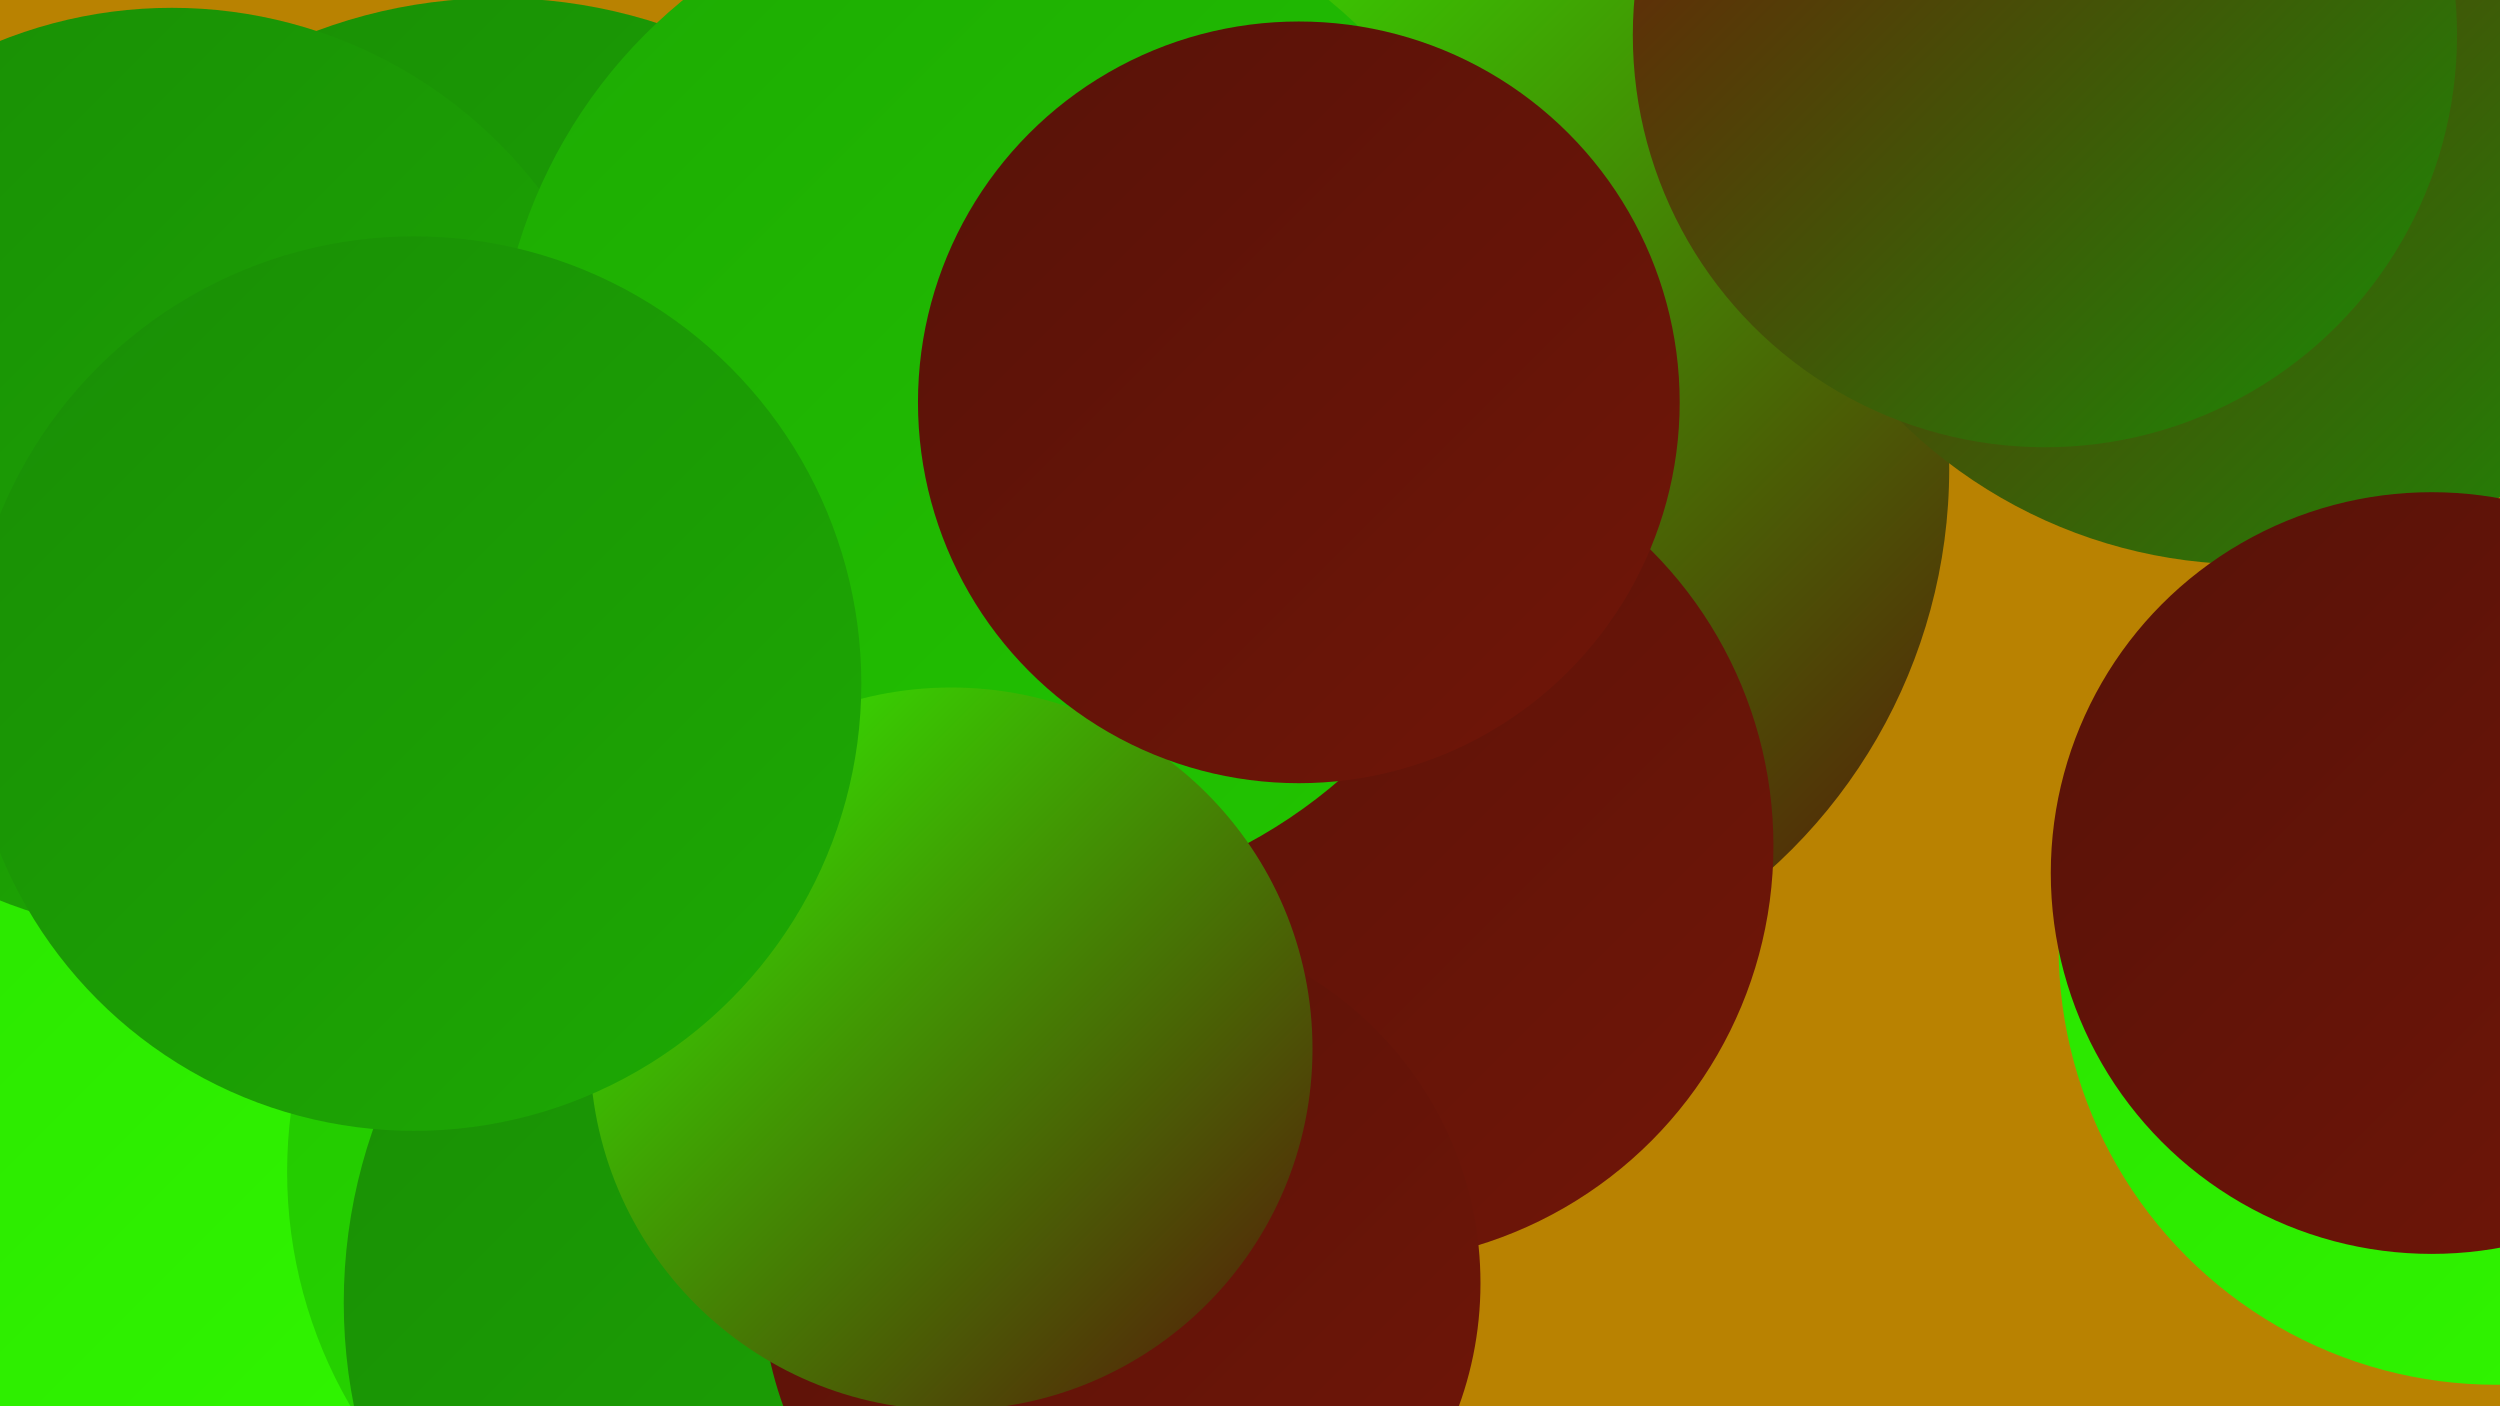 <?xml version="1.0" encoding="UTF-8"?><svg width="1280" height="720" xmlns="http://www.w3.org/2000/svg"><defs><linearGradient id="grad0" x1="0%" y1="0%" x2="100%" y2="100%"><stop offset="0%" style="stop-color:#571208;stop-opacity:1" /><stop offset="100%" style="stop-color:#711608;stop-opacity:1" /></linearGradient><linearGradient id="grad1" x1="0%" y1="0%" x2="100%" y2="100%"><stop offset="0%" style="stop-color:#711608;stop-opacity:1" /><stop offset="100%" style="stop-color:#198d06;stop-opacity:1" /></linearGradient><linearGradient id="grad2" x1="0%" y1="0%" x2="100%" y2="100%"><stop offset="0%" style="stop-color:#198d06;stop-opacity:1" /><stop offset="100%" style="stop-color:#1daa03;stop-opacity:1" /></linearGradient><linearGradient id="grad3" x1="0%" y1="0%" x2="100%" y2="100%"><stop offset="0%" style="stop-color:#1daa03;stop-opacity:1" /><stop offset="100%" style="stop-color:#22c600;stop-opacity:1" /></linearGradient><linearGradient id="grad4" x1="0%" y1="0%" x2="100%" y2="100%"><stop offset="0%" style="stop-color:#22c600;stop-opacity:1" /><stop offset="100%" style="stop-color:#29e000;stop-opacity:1" /></linearGradient><linearGradient id="grad5" x1="0%" y1="0%" x2="100%" y2="100%"><stop offset="0%" style="stop-color:#29e000;stop-opacity:1" /><stop offset="100%" style="stop-color:#31f900;stop-opacity:1" /></linearGradient><linearGradient id="grad6" x1="0%" y1="0%" x2="100%" y2="100%"><stop offset="0%" style="stop-color:#31f900;stop-opacity:1" /><stop offset="100%" style="stop-color:#571208;stop-opacity:1" /></linearGradient></defs><rect width="1280" height="720" fill="#b98201" /><circle cx="722" cy="240" r="276" fill="url(#grad6)" /><circle cx="268" cy="330" r="285" fill="url(#grad0)" /><circle cx="1278" cy="485" r="224" fill="url(#grad5)" /><circle cx="385" cy="450" r="264" fill="url(#grad4)" /><circle cx="694" cy="433" r="214" fill="url(#grad0)" /><circle cx="295" cy="531" r="242" fill="url(#grad4)" /><circle cx="255" cy="264" r="265" fill="url(#grad2)" /><circle cx="218" cy="691" r="216" fill="url(#grad6)" /><circle cx="1152" cy="34" r="255" fill="url(#grad1)" /><circle cx="0" cy="602" r="282" fill="url(#grad5)" /><circle cx="385" cy="600" r="238" fill="url(#grad4)" /><circle cx="446" cy="667" r="270" fill="url(#grad2)" /><circle cx="574" cy="657" r="184" fill="url(#grad0)" /><circle cx="88" cy="241" r="237" fill="url(#grad2)" /><circle cx="1047" cy="18" r="211" fill="url(#grad1)" /><circle cx="515" cy="202" r="261" fill="url(#grad3)" /><circle cx="487" cy="537" r="185" fill="url(#grad6)" /><circle cx="1245" cy="447" r="195" fill="url(#grad0)" /><circle cx="665" cy="206" r="195" fill="url(#grad0)" /><circle cx="212" cy="350" r="229" fill="url(#grad2)" /></svg>